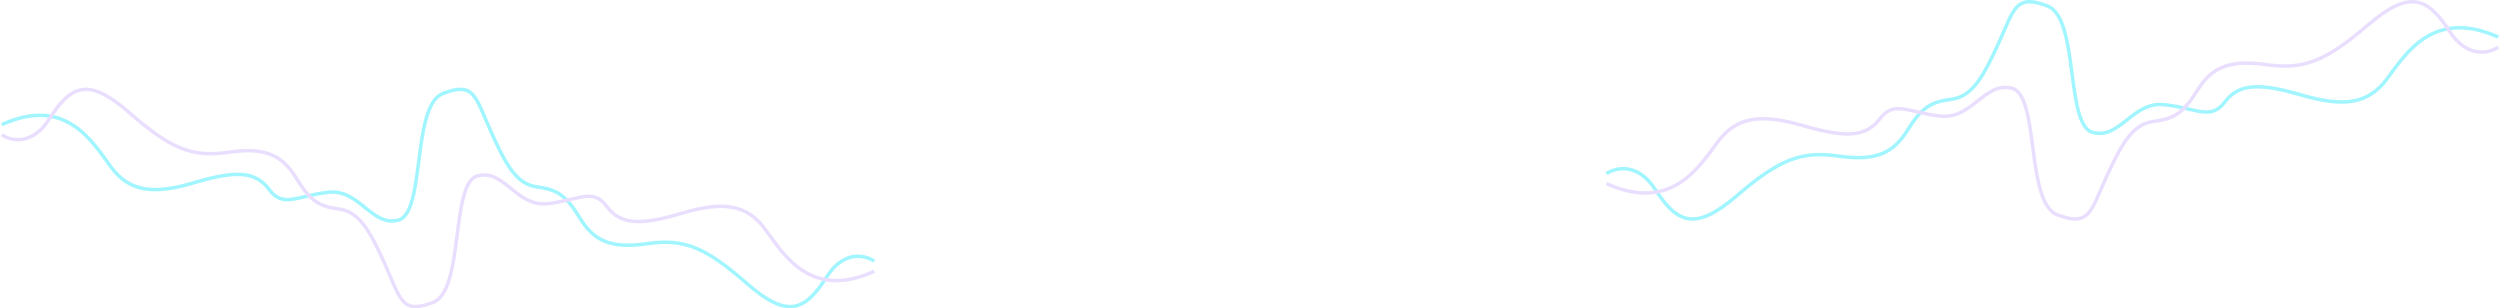 <svg width="1427" height="176" viewBox="0 0 1427 176" fill="none" xmlns="http://www.w3.org/2000/svg">
<path d="M917 99.105C922.033 95.632 934.617 92.545 944.684 107.981C957.267 127.276 967.334 132.293 991.242 111.84C1015.15 91.387 1027.73 85.984 1049.13 89.071C1070.52 92.159 1080.58 87.528 1088.76 74.407C1096.94 61.286 1101.98 58.199 1113.93 56.655C1125.89 55.111 1132.18 43.534 1140.99 24.239C1149.79 4.944 1150.42 -3.546 1168.67 3.4C1186.91 10.346 1178.74 71.32 1194.46 75.565C1210.19 79.81 1217.11 57.813 1235.36 59.743C1253.61 61.672 1261.79 69.004 1269.97 58.199C1278.14 47.394 1290.1 47.394 1314.01 54.34C1337.92 61.286 1351.76 59.357 1362.45 45.078C1373.15 30.8 1388.88 4.558 1426 21.152" stroke="#A0F5FF" stroke-width="2"/>
<path d="M1426 26.895C1420.97 30.368 1408.38 33.455 1398.32 18.019C1385.73 -1.276 1375.67 -6.293 1351.76 14.16C1327.85 34.613 1315.27 40.016 1293.87 36.929C1272.48 33.841 1262.42 38.472 1254.24 51.593C1246.06 64.714 1241.02 67.801 1229.07 69.345C1217.11 70.888 1210.82 82.466 1202.01 101.761C1193.21 121.056 1192.58 129.546 1174.33 122.6C1156.09 115.654 1164.26 54.68 1148.54 50.435C1132.81 46.19 1125.89 68.187 1107.64 66.257C1089.39 64.328 1081.21 56.996 1073.03 67.801C1064.86 78.606 1052.9 78.606 1028.99 71.66C1005.08 64.714 991.242 66.643 980.546 80.922C969.85 95.2 954.121 121.442 917 104.848" stroke="#EADEFF" stroke-width="2"/>
<path d="M499 149.105C494.075 145.632 481.764 142.545 471.915 157.981C459.603 177.276 449.754 182.293 426.362 161.84C402.97 141.387 390.659 135.984 369.729 139.071C348.8 142.159 338.951 137.528 330.948 124.407C322.946 111.286 318.021 108.199 306.325 106.655C294.629 105.112 288.473 93.534 279.855 74.239C271.237 54.944 270.622 46.454 252.77 53.4C234.918 60.346 242.921 121.32 227.532 125.565C212.142 129.81 205.371 107.813 187.519 109.743C169.667 111.672 161.665 119.004 153.663 108.199C145.66 97.394 133.964 97.394 110.572 104.34C87.18 111.286 73.638 109.357 63.173 95.078C52.708 80.8 37.319 54.558 1 71.152" stroke="#A0F5FF" stroke-width="2"/>
<path d="M1 76.895C5.925 80.368 18.236 83.455 28.085 68.019C40.397 48.724 50.246 43.707 73.638 64.16C97.03 84.613 109.341 90.016 130.271 86.929C151.2 83.841 161.049 88.472 169.052 101.593C177.054 114.714 181.979 117.801 193.675 119.345C205.371 120.888 211.527 132.466 220.145 151.761C228.763 171.056 229.378 179.546 247.23 172.6C265.082 165.654 257.079 104.68 272.468 100.435C287.858 96.19 294.629 118.187 312.481 116.257C330.333 114.328 338.335 106.996 346.337 117.801C354.34 128.606 366.036 128.606 389.428 121.66C412.82 114.714 426.362 116.643 436.827 130.922C447.292 145.2 462.681 171.442 499 154.848" stroke="#EADEFF" stroke-width="2"/>
</svg>
